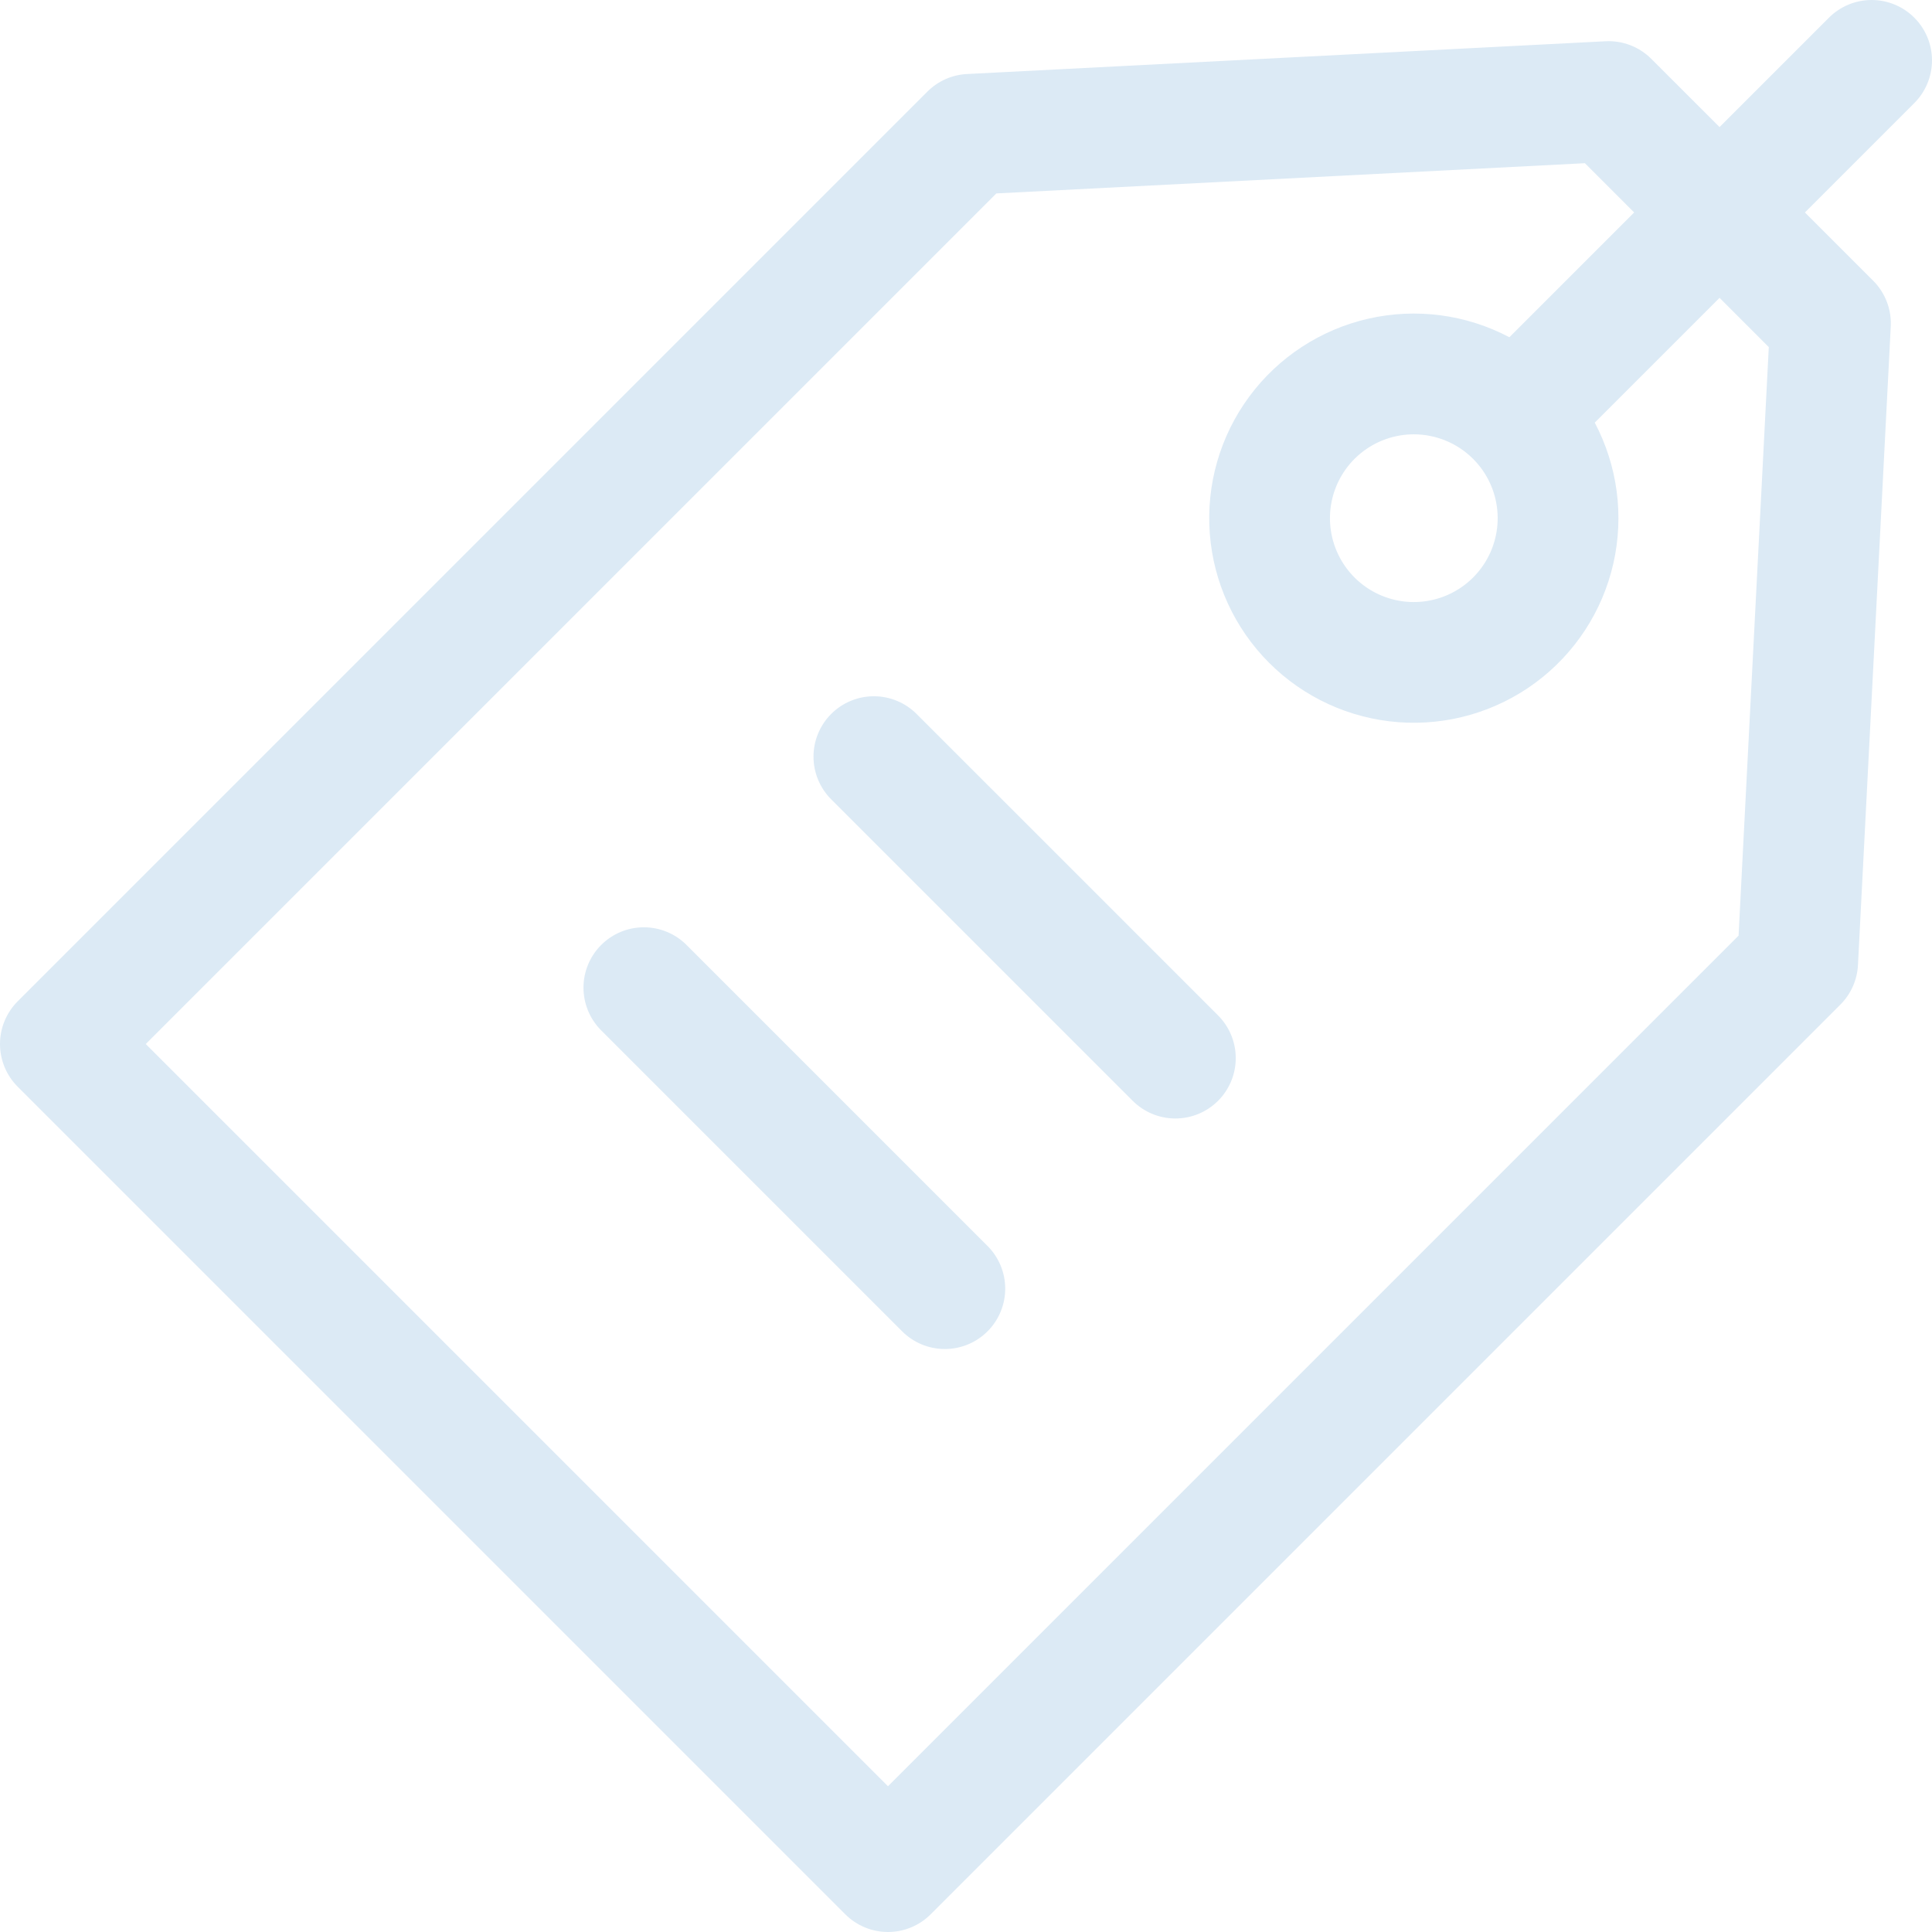 <?xml version="1.0" encoding="UTF-8"?> <svg xmlns="http://www.w3.org/2000/svg" width="512" height="512" viewBox="0 0 512 512" fill="none"> <path d="M507.312 4.686C504.312 1.685 500.242 0 495.999 0C491.756 0 487.687 1.685 484.686 4.686L455.699 33.677L437.611 15.599C436.029 14.013 434.131 12.779 432.041 11.975C429.951 11.171 427.715 10.816 425.478 10.934L256.26 19.617C252.305 19.819 248.567 21.481 245.767 24.282L4.686 265.362C1.686 268.362 0 272.432 0 276.675C0 280.918 1.686 284.988 4.686 287.989L224.009 507.312C227.01 510.312 231.079 511.998 235.323 511.998C239.566 511.998 243.636 510.312 246.636 507.312L487.716 266.232C490.517 263.432 492.179 259.693 492.381 255.739L501.07 86.521C501.185 84.284 500.829 82.049 500.025 79.959C499.222 77.869 497.988 75.971 496.405 74.388L478.321 56.304L507.312 27.312C510.312 24.311 511.998 20.242 511.998 15.999C511.998 11.755 510.312 7.686 507.312 4.686ZM468.748 91.986L460.739 247.955L235.322 473.372L38.627 276.676L264.044 51.259L420.015 43.251L433.067 56.304L399.999 89.372C388.522 83.311 375.252 81.568 362.599 84.459C349.947 87.35 338.751 94.684 331.045 105.128C323.34 115.572 319.636 128.433 320.607 141.376C321.578 154.318 327.159 166.483 336.337 175.661C345.514 184.838 357.679 190.419 370.622 191.39C383.564 192.361 396.426 188.658 406.87 180.952C417.314 173.247 424.648 162.051 427.539 149.398C430.43 136.746 428.687 123.475 422.626 111.999L455.699 78.931L468.748 91.986ZM390.39 121.609C394.026 125.244 396.29 130.028 396.794 135.145C397.298 140.263 396.013 145.396 393.156 149.672C390.3 153.948 386.049 157.1 381.129 158.593C376.208 160.086 370.922 159.827 366.172 157.859C361.421 155.891 357.5 152.337 355.076 147.803C352.652 143.268 351.875 138.033 352.878 132.99C353.881 127.946 356.602 123.407 360.577 120.145C364.552 116.883 369.535 115.1 374.677 115.101C380.57 115.103 386.221 117.443 390.39 121.607V121.609ZM322.731 269.029C324.232 270.511 325.424 272.276 326.24 274.221C327.056 276.166 327.48 278.253 327.486 280.362C327.493 282.472 327.082 284.561 326.278 286.511C325.473 288.461 324.292 290.233 322.8 291.724C321.308 293.216 319.537 294.398 317.587 295.202C315.637 296.006 313.547 296.417 311.438 296.411C309.328 296.404 307.241 295.981 305.296 295.165C303.351 294.349 301.587 293.156 300.104 291.656L220.342 211.899C218.842 210.416 217.649 208.652 216.833 206.707C216.017 204.762 215.593 202.674 215.587 200.565C215.581 198.456 215.991 196.366 216.796 194.416C217.6 192.466 218.782 190.694 220.273 189.203C221.765 187.711 223.536 186.529 225.486 185.725C227.436 184.921 229.526 184.51 231.635 184.516C233.745 184.523 235.832 184.946 237.777 185.762C239.722 186.578 241.487 187.771 242.969 189.272L322.731 269.029ZM261.637 330.123C263.138 331.605 264.33 333.37 265.146 335.315C265.962 337.26 266.386 339.347 266.392 341.456C266.399 343.566 265.988 345.655 265.184 347.605C264.379 349.555 263.198 351.327 261.706 352.818C260.214 354.31 258.443 355.492 256.493 356.296C254.543 357.1 252.453 357.511 250.344 357.505C248.234 357.498 246.147 357.075 244.202 356.259C242.257 355.443 240.493 354.25 239.01 352.75L159.248 272.988C156.278 269.981 154.618 265.921 154.63 261.694C154.643 257.468 156.328 253.418 159.317 250.429C162.305 247.44 166.355 245.756 170.582 245.743C174.808 245.73 178.868 247.39 181.875 250.361L261.637 330.123Z" fill="#DCEAF5"></path> </svg> 